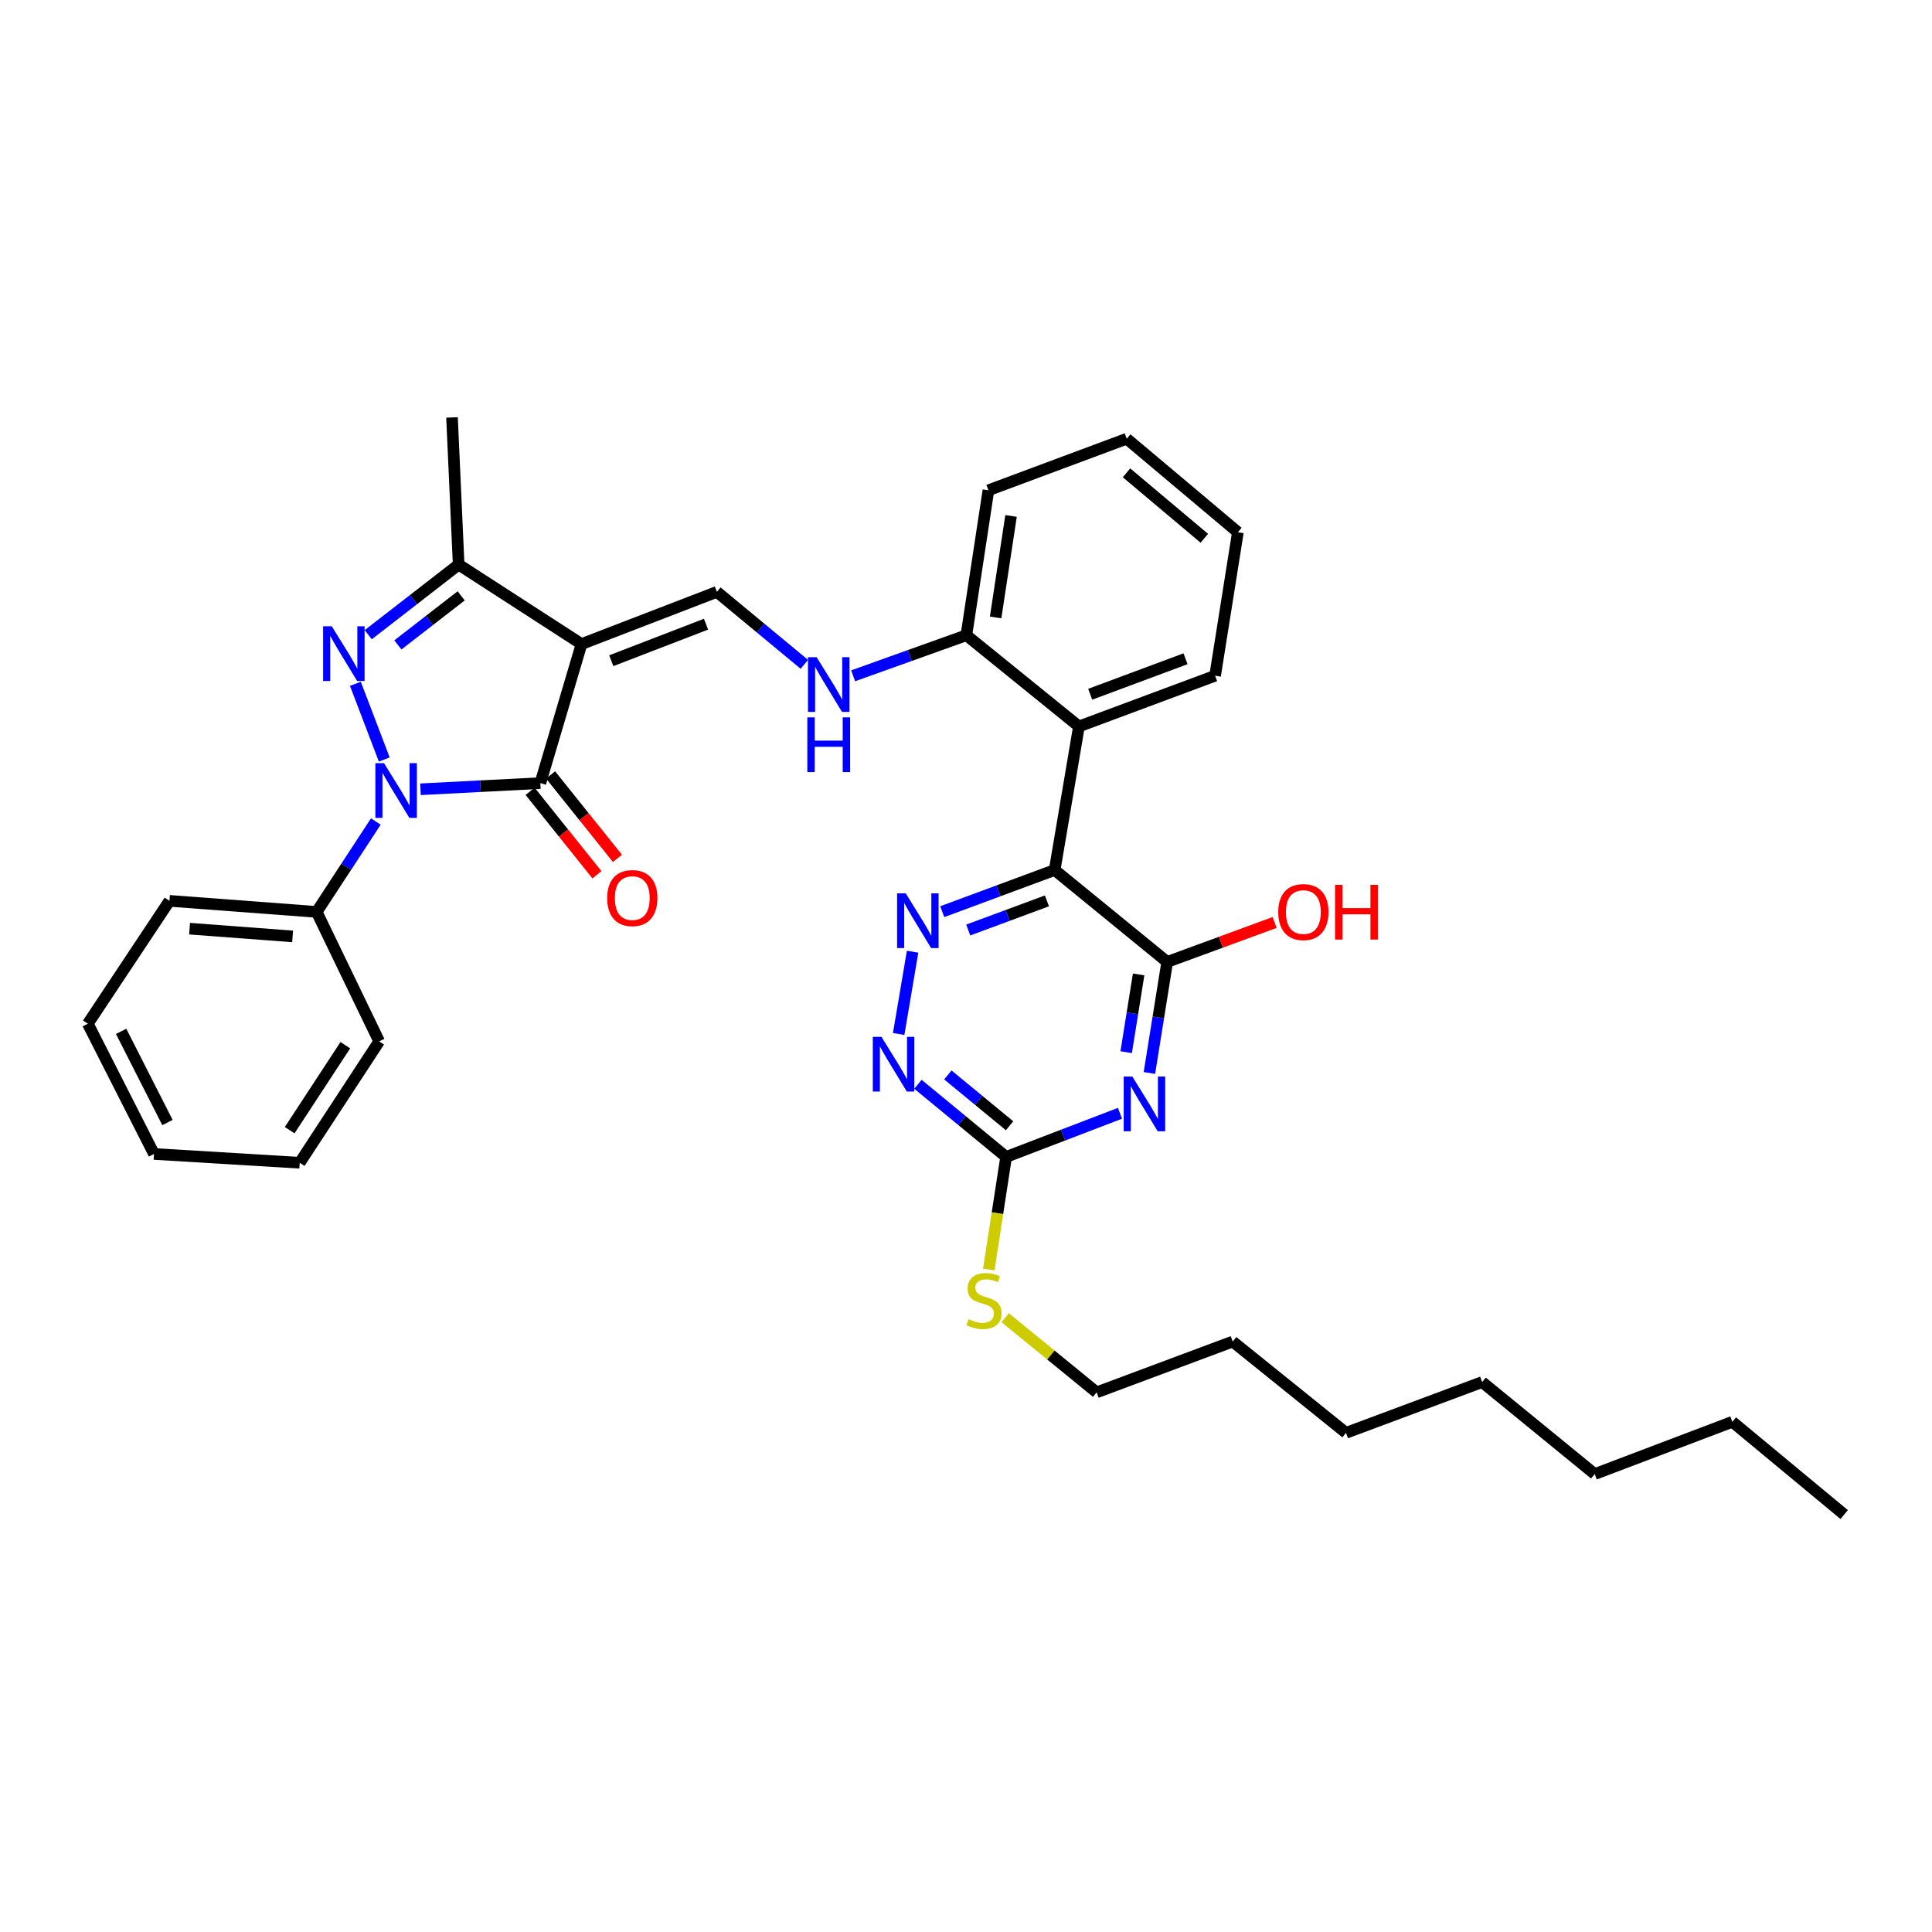 <?xml version='1.0' encoding='iso-8859-1'?>
<svg version='1.1' baseProfile='full'
              xmlns='http://www.w3.org/2000/svg'
                      xmlns:rdkit='http://www.rdkit.org/xml'
                      xmlns:xlink='http://www.w3.org/1999/xlink'
                  xml:space='preserve'
width='1000px' height='1000px' viewBox='0 0 1000 1000'>
<!-- END OF HEADER -->
<rect style='opacity:1.0;fill:#FFFFFF;stroke:none' width='1000' height='1000' x='0' y='0'> </rect>
<path class='bond-1' d='M 198.899,393.121 L 183.945,353.935' style='fill:none;fill-rule:evenodd;stroke:#0000FF;stroke-width:6px;stroke-linecap:butt;stroke-linejoin:miter;stroke-opacity:1' />
<path class='bond-2' d='M 217.636,408.528 L 248.659,406.933' style='fill:none;fill-rule:evenodd;stroke:#0000FF;stroke-width:6px;stroke-linecap:butt;stroke-linejoin:miter;stroke-opacity:1' />
<path class='bond-2' d='M 248.659,406.933 L 279.683,405.337' style='fill:none;fill-rule:evenodd;stroke:#000000;stroke-width:6px;stroke-linecap:butt;stroke-linejoin:miter;stroke-opacity:1' />
<path class='bond-14' d='M 194.53,425.214 L 179.217,448.609' style='fill:none;fill-rule:evenodd;stroke:#0000FF;stroke-width:6px;stroke-linecap:butt;stroke-linejoin:miter;stroke-opacity:1' />
<path class='bond-14' d='M 179.217,448.609 L 163.904,472.004' style='fill:none;fill-rule:evenodd;stroke:#000000;stroke-width:6px;stroke-linecap:butt;stroke-linejoin:miter;stroke-opacity:1' />
<path class='bond-0' d='M 300.995,333.367 L 279.683,405.337' style='fill:none;fill-rule:evenodd;stroke:#000000;stroke-width:6px;stroke-linecap:butt;stroke-linejoin:miter;stroke-opacity:1' />
<path class='bond-8' d='M 300.995,333.367 L 371.064,306.351' style='fill:none;fill-rule:evenodd;stroke:#000000;stroke-width:6px;stroke-linecap:butt;stroke-linejoin:miter;stroke-opacity:1' />
<path class='bond-8' d='M 316.39,341.984 L 365.439,323.074' style='fill:none;fill-rule:evenodd;stroke:#000000;stroke-width:6px;stroke-linecap:butt;stroke-linejoin:miter;stroke-opacity:1' />
<path class='bond-35' d='M 300.995,333.367 L 237.398,292.229' style='fill:none;fill-rule:evenodd;stroke:#000000;stroke-width:6px;stroke-linecap:butt;stroke-linejoin:miter;stroke-opacity:1' />
<path class='bond-5' d='M 190.601,328.521 L 214,310.375' style='fill:none;fill-rule:evenodd;stroke:#0000FF;stroke-width:6px;stroke-linecap:butt;stroke-linejoin:miter;stroke-opacity:1' />
<path class='bond-5' d='M 214,310.375 L 237.398,292.229' style='fill:none;fill-rule:evenodd;stroke:#000000;stroke-width:6px;stroke-linecap:butt;stroke-linejoin:miter;stroke-opacity:1' />
<path class='bond-5' d='M 205.942,333.808 L 222.322,321.105' style='fill:none;fill-rule:evenodd;stroke:#0000FF;stroke-width:6px;stroke-linecap:butt;stroke-linejoin:miter;stroke-opacity:1' />
<path class='bond-5' d='M 222.322,321.105 L 238.701,308.403' style='fill:none;fill-rule:evenodd;stroke:#000000;stroke-width:6px;stroke-linecap:butt;stroke-linejoin:miter;stroke-opacity:1' />
<path class='bond-15' d='M 274.383,409.581 L 291.681,431.182' style='fill:none;fill-rule:evenodd;stroke:#000000;stroke-width:6px;stroke-linecap:butt;stroke-linejoin:miter;stroke-opacity:1' />
<path class='bond-15' d='M 291.681,431.182 L 308.979,452.782' style='fill:none;fill-rule:evenodd;stroke:#FF0000;stroke-width:6px;stroke-linecap:butt;stroke-linejoin:miter;stroke-opacity:1' />
<path class='bond-15' d='M 284.983,401.093 L 302.281,422.694' style='fill:none;fill-rule:evenodd;stroke:#000000;stroke-width:6px;stroke-linecap:butt;stroke-linejoin:miter;stroke-opacity:1' />
<path class='bond-15' d='M 302.281,422.694 L 319.579,444.294' style='fill:none;fill-rule:evenodd;stroke:#FF0000;stroke-width:6px;stroke-linecap:butt;stroke-linejoin:miter;stroke-opacity:1' />
<path class='bond-3' d='M 545.898,450.315 L 558.451,376.006' style='fill:none;fill-rule:evenodd;stroke:#000000;stroke-width:6px;stroke-linecap:butt;stroke-linejoin:miter;stroke-opacity:1' />
<path class='bond-6' d='M 545.898,450.315 L 604.146,497.895' style='fill:none;fill-rule:evenodd;stroke:#000000;stroke-width:6px;stroke-linecap:butt;stroke-linejoin:miter;stroke-opacity:1' />
<path class='bond-7' d='M 545.898,450.315 L 516.8,461.098' style='fill:none;fill-rule:evenodd;stroke:#000000;stroke-width:6px;stroke-linecap:butt;stroke-linejoin:miter;stroke-opacity:1' />
<path class='bond-7' d='M 516.8,461.098 L 487.703,471.881' style='fill:none;fill-rule:evenodd;stroke:#0000FF;stroke-width:6px;stroke-linecap:butt;stroke-linejoin:miter;stroke-opacity:1' />
<path class='bond-7' d='M 541.887,466.283 L 521.519,473.831' style='fill:none;fill-rule:evenodd;stroke:#000000;stroke-width:6px;stroke-linecap:butt;stroke-linejoin:miter;stroke-opacity:1' />
<path class='bond-7' d='M 521.519,473.831 L 501.151,481.379' style='fill:none;fill-rule:evenodd;stroke:#0000FF;stroke-width:6px;stroke-linecap:butt;stroke-linejoin:miter;stroke-opacity:1' />
<path class='bond-4' d='M 594.931,555.369 L 599.538,526.632' style='fill:none;fill-rule:evenodd;stroke:#0000FF;stroke-width:6px;stroke-linecap:butt;stroke-linejoin:miter;stroke-opacity:1' />
<path class='bond-4' d='M 599.538,526.632 L 604.146,497.895' style='fill:none;fill-rule:evenodd;stroke:#000000;stroke-width:6px;stroke-linecap:butt;stroke-linejoin:miter;stroke-opacity:1' />
<path class='bond-4' d='M 582.905,544.598 L 586.13,524.482' style='fill:none;fill-rule:evenodd;stroke:#0000FF;stroke-width:6px;stroke-linecap:butt;stroke-linejoin:miter;stroke-opacity:1' />
<path class='bond-4' d='M 586.13,524.482 L 589.356,504.366' style='fill:none;fill-rule:evenodd;stroke:#000000;stroke-width:6px;stroke-linecap:butt;stroke-linejoin:miter;stroke-opacity:1' />
<path class='bond-38' d='M 579.705,576.239 L 550.237,587.529' style='fill:none;fill-rule:evenodd;stroke:#0000FF;stroke-width:6px;stroke-linecap:butt;stroke-linejoin:miter;stroke-opacity:1' />
<path class='bond-38' d='M 550.237,587.529 L 520.769,598.82' style='fill:none;fill-rule:evenodd;stroke:#000000;stroke-width:6px;stroke-linecap:butt;stroke-linejoin:miter;stroke-opacity:1' />
<path class='bond-18' d='M 237.398,292.229 L 233.958,216.064' style='fill:none;fill-rule:evenodd;stroke:#000000;stroke-width:6px;stroke-linecap:butt;stroke-linejoin:miter;stroke-opacity:1' />
<path class='bond-17' d='M 604.146,497.895 L 631.942,487.683' style='fill:none;fill-rule:evenodd;stroke:#000000;stroke-width:6px;stroke-linecap:butt;stroke-linejoin:miter;stroke-opacity:1' />
<path class='bond-17' d='M 631.942,487.683 L 659.738,477.47' style='fill:none;fill-rule:evenodd;stroke:#FF0000;stroke-width:6px;stroke-linecap:butt;stroke-linejoin:miter;stroke-opacity:1' />
<path class='bond-11' d='M 472.358,492.604 L 465.146,535.188' style='fill:none;fill-rule:evenodd;stroke:#0000FF;stroke-width:6px;stroke-linecap:butt;stroke-linejoin:miter;stroke-opacity:1' />
<path class='bond-12' d='M 371.064,306.351 L 393.697,325.105' style='fill:none;fill-rule:evenodd;stroke:#000000;stroke-width:6px;stroke-linecap:butt;stroke-linejoin:miter;stroke-opacity:1' />
<path class='bond-12' d='M 393.697,325.105 L 416.331,343.86' style='fill:none;fill-rule:evenodd;stroke:#0000FF;stroke-width:6px;stroke-linecap:butt;stroke-linejoin:miter;stroke-opacity:1' />
<path class='bond-9' d='M 558.451,376.006 L 500.196,328.802' style='fill:none;fill-rule:evenodd;stroke:#000000;stroke-width:6px;stroke-linecap:butt;stroke-linejoin:miter;stroke-opacity:1' />
<path class='bond-19' d='M 558.451,376.006 L 628.936,349.76' style='fill:none;fill-rule:evenodd;stroke:#000000;stroke-width:6px;stroke-linecap:butt;stroke-linejoin:miter;stroke-opacity:1' />
<path class='bond-19' d='M 564.286,359.343 L 613.624,340.971' style='fill:none;fill-rule:evenodd;stroke:#000000;stroke-width:6px;stroke-linecap:butt;stroke-linejoin:miter;stroke-opacity:1' />
<path class='bond-10' d='M 520.769,598.82 L 497.947,580.022' style='fill:none;fill-rule:evenodd;stroke:#000000;stroke-width:6px;stroke-linecap:butt;stroke-linejoin:miter;stroke-opacity:1' />
<path class='bond-10' d='M 497.947,580.022 L 475.126,561.225' style='fill:none;fill-rule:evenodd;stroke:#0000FF;stroke-width:6px;stroke-linecap:butt;stroke-linejoin:miter;stroke-opacity:1' />
<path class='bond-10' d='M 522.556,582.699 L 506.581,569.541' style='fill:none;fill-rule:evenodd;stroke:#000000;stroke-width:6px;stroke-linecap:butt;stroke-linejoin:miter;stroke-opacity:1' />
<path class='bond-10' d='M 506.581,569.541 L 490.606,556.383' style='fill:none;fill-rule:evenodd;stroke:#0000FF;stroke-width:6px;stroke-linecap:butt;stroke-linejoin:miter;stroke-opacity:1' />
<path class='bond-16' d='M 520.769,598.82 L 516.276,627.96' style='fill:none;fill-rule:evenodd;stroke:#000000;stroke-width:6px;stroke-linecap:butt;stroke-linejoin:miter;stroke-opacity:1' />
<path class='bond-16' d='M 516.276,627.96 L 511.784,657.1' style='fill:none;fill-rule:evenodd;stroke:#CCCC00;stroke-width:6px;stroke-linecap:butt;stroke-linejoin:miter;stroke-opacity:1' />
<path class='bond-13' d='M 441.582,349.793 L 470.889,339.298' style='fill:none;fill-rule:evenodd;stroke:#0000FF;stroke-width:6px;stroke-linecap:butt;stroke-linejoin:miter;stroke-opacity:1' />
<path class='bond-13' d='M 470.889,339.298 L 500.196,328.802' style='fill:none;fill-rule:evenodd;stroke:#000000;stroke-width:6px;stroke-linecap:butt;stroke-linejoin:miter;stroke-opacity:1' />
<path class='bond-20' d='M 500.196,328.802 L 511.603,253.761' style='fill:none;fill-rule:evenodd;stroke:#000000;stroke-width:6px;stroke-linecap:butt;stroke-linejoin:miter;stroke-opacity:1' />
<path class='bond-20' d='M 515.332,319.587 L 523.317,267.058' style='fill:none;fill-rule:evenodd;stroke:#000000;stroke-width:6px;stroke-linecap:butt;stroke-linejoin:miter;stroke-opacity:1' />
<path class='bond-21' d='M 163.904,472.004 L 87.709,466.278' style='fill:none;fill-rule:evenodd;stroke:#000000;stroke-width:6px;stroke-linecap:butt;stroke-linejoin:miter;stroke-opacity:1' />
<path class='bond-21' d='M 151.457,484.686 L 98.121,480.678' style='fill:none;fill-rule:evenodd;stroke:#000000;stroke-width:6px;stroke-linecap:butt;stroke-linejoin:miter;stroke-opacity:1' />
<path class='bond-22' d='M 163.904,472.004 L 196.261,539.018' style='fill:none;fill-rule:evenodd;stroke:#000000;stroke-width:6px;stroke-linecap:butt;stroke-linejoin:miter;stroke-opacity:1' />
<path class='bond-23' d='M 520.278,682.045 L 543.948,701.362' style='fill:none;fill-rule:evenodd;stroke:#CCCC00;stroke-width:6px;stroke-linecap:butt;stroke-linejoin:miter;stroke-opacity:1' />
<path class='bond-23' d='M 543.948,701.362 L 567.618,720.679' style='fill:none;fill-rule:evenodd;stroke:#000000;stroke-width:6px;stroke-linecap:butt;stroke-linejoin:miter;stroke-opacity:1' />
<path class='bond-37' d='M 628.936,349.76 L 640.727,275.481' style='fill:none;fill-rule:evenodd;stroke:#000000;stroke-width:6px;stroke-linecap:butt;stroke-linejoin:miter;stroke-opacity:1' />
<path class='bond-32' d='M 511.603,253.761 L 583.196,227.086' style='fill:none;fill-rule:evenodd;stroke:#000000;stroke-width:6px;stroke-linecap:butt;stroke-linejoin:miter;stroke-opacity:1' />
<path class='bond-33' d='M 87.709,466.278 L 45.455,529.875' style='fill:none;fill-rule:evenodd;stroke:#000000;stroke-width:6px;stroke-linecap:butt;stroke-linejoin:miter;stroke-opacity:1' />
<path class='bond-31' d='M 196.261,539.018 L 155.123,601.845' style='fill:none;fill-rule:evenodd;stroke:#000000;stroke-width:6px;stroke-linecap:butt;stroke-linejoin:miter;stroke-opacity:1' />
<path class='bond-31' d='M 178.729,541.003 L 149.933,584.982' style='fill:none;fill-rule:evenodd;stroke:#000000;stroke-width:6px;stroke-linecap:butt;stroke-linejoin:miter;stroke-opacity:1' />
<path class='bond-24' d='M 567.618,720.679 L 638.057,694.388' style='fill:none;fill-rule:evenodd;stroke:#000000;stroke-width:6px;stroke-linecap:butt;stroke-linejoin:miter;stroke-opacity:1' />
<path class='bond-27' d='M 638.057,694.388 L 696.689,741.637' style='fill:none;fill-rule:evenodd;stroke:#000000;stroke-width:6px;stroke-linecap:butt;stroke-linejoin:miter;stroke-opacity:1' />
<path class='bond-25' d='M 896.667,735.926 L 825.429,762.971' style='fill:none;fill-rule:evenodd;stroke:#000000;stroke-width:6px;stroke-linecap:butt;stroke-linejoin:miter;stroke-opacity:1' />
<path class='bond-30' d='M 896.667,735.926 L 954.545,783.936' style='fill:none;fill-rule:evenodd;stroke:#000000;stroke-width:6px;stroke-linecap:butt;stroke-linejoin:miter;stroke-opacity:1' />
<path class='bond-26' d='M 825.429,762.971 L 767.158,715.353' style='fill:none;fill-rule:evenodd;stroke:#000000;stroke-width:6px;stroke-linecap:butt;stroke-linejoin:miter;stroke-opacity:1' />
<path class='bond-28' d='M 696.689,741.637 L 767.158,715.353' style='fill:none;fill-rule:evenodd;stroke:#000000;stroke-width:6px;stroke-linecap:butt;stroke-linejoin:miter;stroke-opacity:1' />
<path class='bond-29' d='M 640.727,275.481 L 583.196,227.086' style='fill:none;fill-rule:evenodd;stroke:#000000;stroke-width:6px;stroke-linecap:butt;stroke-linejoin:miter;stroke-opacity:1' />
<path class='bond-29' d='M 623.356,278.613 L 583.084,244.737' style='fill:none;fill-rule:evenodd;stroke:#000000;stroke-width:6px;stroke-linecap:butt;stroke-linejoin:miter;stroke-opacity:1' />
<path class='bond-34' d='M 155.123,601.845 L 79.712,597.288' style='fill:none;fill-rule:evenodd;stroke:#000000;stroke-width:6px;stroke-linecap:butt;stroke-linejoin:miter;stroke-opacity:1' />
<path class='bond-36' d='M 45.455,529.875 L 79.712,597.288' style='fill:none;fill-rule:evenodd;stroke:#000000;stroke-width:6px;stroke-linecap:butt;stroke-linejoin:miter;stroke-opacity:1' />
<path class='bond-36' d='M 62.699,533.835 L 86.679,581.024' style='fill:none;fill-rule:evenodd;stroke:#000000;stroke-width:6px;stroke-linecap:butt;stroke-linejoin:miter;stroke-opacity:1' />
<path  class='atom-0' d='M 198.767 395.017
L 208.047 410.017
Q 208.967 411.497, 210.447 414.177
Q 211.927 416.857, 212.007 417.017
L 212.007 395.017
L 215.767 395.017
L 215.767 423.337
L 211.887 423.337
L 201.927 406.937
Q 200.767 405.017, 199.527 402.817
Q 198.327 400.617, 197.967 399.937
L 197.967 423.337
L 194.287 423.337
L 194.287 395.017
L 198.767 395.017
' fill='#0000FF'/>
<path  class='atom-2' d='M 171.721 324.148
L 181.001 339.148
Q 181.921 340.628, 183.401 343.308
Q 184.881 345.988, 184.961 346.148
L 184.961 324.148
L 188.721 324.148
L 188.721 352.468
L 184.841 352.468
L 174.881 336.068
Q 173.721 334.148, 172.481 331.948
Q 171.281 329.748, 170.921 329.068
L 170.921 352.468
L 167.241 352.468
L 167.241 324.148
L 171.721 324.148
' fill='#0000FF'/>
<path  class='atom-5' d='M 586.102 557.23
L 595.382 572.23
Q 596.302 573.71, 597.782 576.39
Q 599.262 579.07, 599.342 579.23
L 599.342 557.23
L 603.102 557.23
L 603.102 585.55
L 599.222 585.55
L 589.262 569.15
Q 588.102 567.23, 586.862 565.03
Q 585.662 562.83, 585.302 562.15
L 585.302 585.55
L 581.622 585.55
L 581.622 557.23
L 586.102 557.23
' fill='#0000FF'/>
<path  class='atom-8' d='M 468.814 462.401
L 478.094 477.401
Q 479.014 478.881, 480.494 481.561
Q 481.974 484.241, 482.054 484.401
L 482.054 462.401
L 485.814 462.401
L 485.814 490.721
L 481.934 490.721
L 471.974 474.321
Q 470.814 472.401, 469.574 470.201
Q 468.374 468.001, 468.014 467.321
L 468.014 490.721
L 464.334 490.721
L 464.334 462.401
L 468.814 462.401
' fill='#0000FF'/>
<path  class='atom-12' d='M 456.238 536.664
L 465.518 551.664
Q 466.438 553.144, 467.918 555.824
Q 469.398 558.504, 469.478 558.664
L 469.478 536.664
L 473.238 536.664
L 473.238 564.984
L 469.358 564.984
L 459.398 548.584
Q 458.238 546.664, 456.998 544.464
Q 455.798 542.264, 455.438 541.584
L 455.438 564.984
L 451.758 564.984
L 451.758 536.664
L 456.238 536.664
' fill='#0000FF'/>
<path  class='atom-13' d='M 422.69 340.156
L 431.97 355.156
Q 432.89 356.636, 434.37 359.316
Q 435.85 361.996, 435.93 362.156
L 435.93 340.156
L 439.69 340.156
L 439.69 368.476
L 435.81 368.476
L 425.85 352.076
Q 424.69 350.156, 423.45 347.956
Q 422.25 345.756, 421.89 345.076
L 421.89 368.476
L 418.21 368.476
L 418.21 340.156
L 422.69 340.156
' fill='#0000FF'/>
<path  class='atom-13' d='M 417.87 371.308
L 421.71 371.308
L 421.71 383.348
L 436.19 383.348
L 436.19 371.308
L 440.03 371.308
L 440.03 399.628
L 436.19 399.628
L 436.19 386.548
L 421.71 386.548
L 421.71 399.628
L 417.87 399.628
L 417.87 371.308
' fill='#0000FF'/>
<path  class='atom-16' d='M 314.271 464.842
Q 314.271 458.042, 317.631 454.242
Q 320.991 450.442, 327.271 450.442
Q 333.551 450.442, 336.911 454.242
Q 340.271 458.042, 340.271 464.842
Q 340.271 471.722, 336.871 475.642
Q 333.471 479.522, 327.271 479.522
Q 321.031 479.522, 317.631 475.642
Q 314.271 471.762, 314.271 464.842
M 327.271 476.322
Q 331.591 476.322, 333.911 473.442
Q 336.271 470.522, 336.271 464.842
Q 336.271 459.282, 333.911 456.482
Q 331.591 453.642, 327.271 453.642
Q 322.951 453.642, 320.591 456.442
Q 318.271 459.242, 318.271 464.842
Q 318.271 470.562, 320.591 473.442
Q 322.951 476.322, 327.271 476.322
' fill='#FF0000'/>
<path  class='atom-17' d='M 501.317 682.819
Q 501.637 682.939, 502.957 683.499
Q 504.277 684.059, 505.717 684.419
Q 507.197 684.739, 508.637 684.739
Q 511.317 684.739, 512.877 683.459
Q 514.437 682.139, 514.437 679.859
Q 514.437 678.299, 513.637 677.339
Q 512.877 676.379, 511.677 675.859
Q 510.477 675.339, 508.477 674.739
Q 505.957 673.979, 504.437 673.259
Q 502.957 672.539, 501.877 671.019
Q 500.837 669.499, 500.837 666.939
Q 500.837 663.379, 503.237 661.179
Q 505.677 658.979, 510.477 658.979
Q 513.757 658.979, 517.477 660.539
L 516.557 663.619
Q 513.157 662.219, 510.597 662.219
Q 507.837 662.219, 506.317 663.379
Q 504.797 664.499, 504.837 666.459
Q 504.837 667.979, 505.597 668.899
Q 506.397 669.819, 507.517 670.339
Q 508.677 670.859, 510.597 671.459
Q 513.157 672.259, 514.677 673.059
Q 516.197 673.859, 517.277 675.499
Q 518.397 677.099, 518.397 679.859
Q 518.397 683.779, 515.757 685.899
Q 513.157 687.979, 508.797 687.979
Q 506.277 687.979, 504.357 687.419
Q 502.477 686.899, 500.237 685.979
L 501.317 682.819
' fill='#CCCC00'/>
<path  class='atom-18' d='M 661.615 472.084
Q 661.615 465.284, 664.975 461.484
Q 668.335 457.684, 674.615 457.684
Q 680.895 457.684, 684.255 461.484
Q 687.615 465.284, 687.615 472.084
Q 687.615 478.964, 684.215 482.884
Q 680.815 486.764, 674.615 486.764
Q 668.375 486.764, 664.975 482.884
Q 661.615 479.004, 661.615 472.084
M 674.615 483.564
Q 678.935 483.564, 681.255 480.684
Q 683.615 477.764, 683.615 472.084
Q 683.615 466.524, 681.255 463.724
Q 678.935 460.884, 674.615 460.884
Q 670.295 460.884, 667.935 463.684
Q 665.615 466.484, 665.615 472.084
Q 665.615 477.804, 667.935 480.684
Q 670.295 483.564, 674.615 483.564
' fill='#FF0000'/>
<path  class='atom-18' d='M 691.015 458.004
L 694.855 458.004
L 694.855 470.044
L 709.335 470.044
L 709.335 458.004
L 713.175 458.004
L 713.175 486.324
L 709.335 486.324
L 709.335 473.244
L 694.855 473.244
L 694.855 486.324
L 691.015 486.324
L 691.015 458.004
' fill='#FF0000'/>
</svg>
